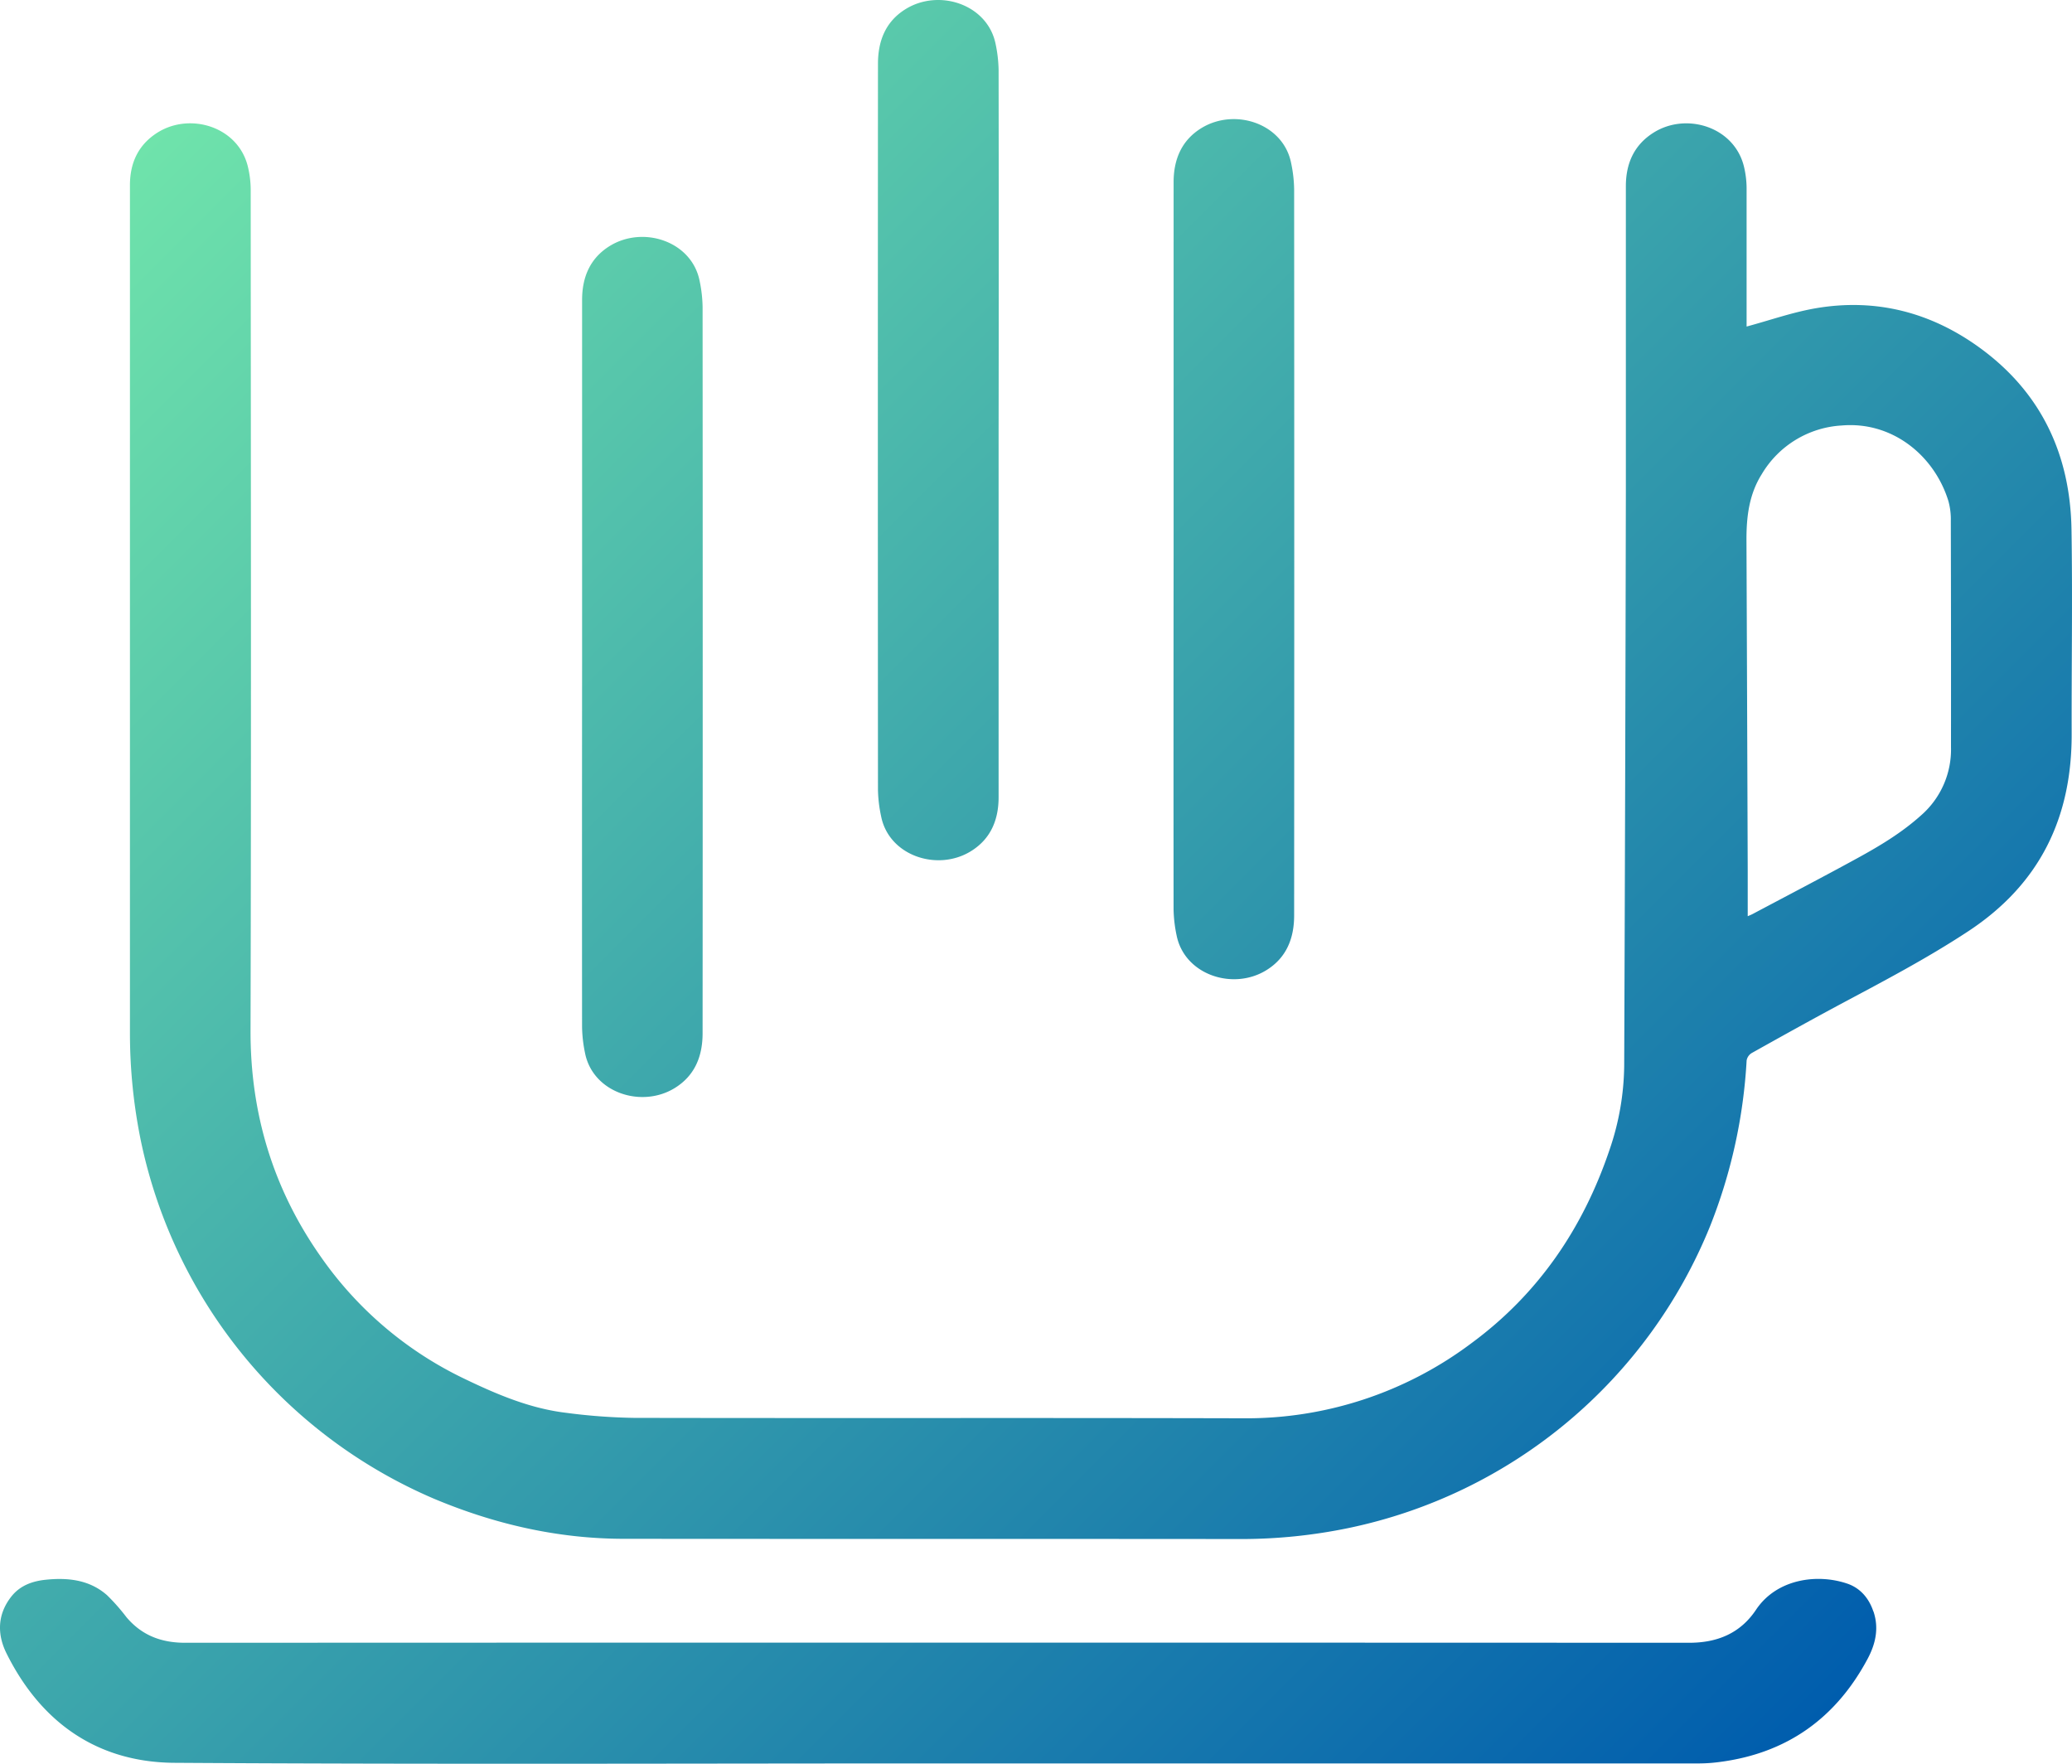 <svg xmlns="http://www.w3.org/2000/svg" viewBox="0 0 609.75 518.97">
  <defs>
    <style>
      .logo {
        fill: url(#a);
      }
    </style>
    <linearGradient id="a" x1="40.34" y1="44.39" x2="518.82" y2="522.87" gradientUnits="userSpaceOnUse">
      <stop offset="0" stop-color="#6fe3ab"/>
      <stop offset="1" stop-color="#005dad"/>
    </linearGradient>
  </defs>
  <title>logo</title>
  <path class="logo" d="M609.6,155.8c-.36-21.93-8.8-40.13-26.73-53.28-14.42-10.57-30.65-14.84-48.36-11.85-6.89,1.16-13.58,3.54-20.52,5.41,0-.42,0-1.25,0-2.08,0-12.91,0-25.82,0-38.73a27.68,27.68,0,0,0-.73-6.06c-2.75-11.87-16.94-16.26-26.6-10.21-5.79,3.62-8.2,9.11-8.2,15.8q0,45.11,0,90.22-.16,84.28-.49,168.57a78.4,78.4,0,0,1-4.32,24.73c-7.77,23-20.88,42.29-40.44,56.74a110.27,110.27,0,0,1-67.47,22.24c-59.69-.16-119.38,0-179.07-.12a171.16,171.16,0,0,1-20.14-1.5c-10.6-1.28-20.32-5.41-29.85-10A108.53,108.53,0,0,1,94.43,369.8c-14-19.88-20.77-42.1-20.7-66.61.22-82.47.09-164.94.05-247.41A29.64,29.64,0,0,0,73,49.26c-2.73-12-17.1-16.36-26.76-10.18-5.59,3.58-8,8.9-8,15.42q0,124.5,0,249a158,158,0,0,0,3.23,32.24A147.23,147.23,0,0,0,127.79,441c17.78,7.45,36.34,11.74,55.7,11.76,60.6.06,121.2,0,181.8.07a155.68,155.68,0,0,0,31.57-3.24,147.15,147.15,0,0,0,106.38-88.8A155.33,155.33,0,0,0,514,312a3.21,3.21,0,0,1,1.49-2.16c8.34-4.67,16.69-9.31,25.11-13.84,13.09-7,26.28-13.86,38.73-22.07,21-13.86,30.43-33.44,30.32-58.19C609.6,195.74,609.93,175.76,609.6,155.8Zm-44.29,84.12c-5.65,5.08-12.06,8.93-18.63,12.53-10.24,5.61-20.6,11-30.92,16.48-.32.17-.65.3-1.44.65,0-4.56,0-8.78,0-13q-.17-49-.37-97.92c0-6.81.82-13.33,4.53-19.19A29.31,29.31,0,0,1,542,125.19c14.88-1.27,27.26,8.85,31.38,22.24a20.31,20.31,0,0,1,.71,5.85q.08,33.25.05,66.5A25.69,25.69,0,0,1,565.31,239.92Zm-14,234.18c1.71,5,.6,9.67-1.72,14-9.33,17.46-23.76,27.76-43.51,30.32a46,46,0,0,1-5.88.43q-112.09,0-224.17,0c-74.88,0-149.75.3-224.63-.18C28.63,518.55,12,506.78,1.89,486.42-.85,480.88-.82,475,3.36,469.72c2.62-3.3,6.3-4.53,10.15-4.92,6.48-.66,12.83,0,18,4.56a58.81,58.81,0,0,1,5.7,6.46c4.52,5.36,10.28,7.53,17.25,7.53q221.32-.09,442.65,0c8.43,0,15.11-2.9,19.65-9.71,6.06-9.09,18.08-10.77,27.07-7.62C547.52,467.36,550,470.28,551.28,474.1ZM258.37,232.47q-.07-106.85,0-213.7c0-6.62,2.17-12.4,8.13-16.09C276.38-3.43,290.67,1.29,293,13a40.19,40.19,0,0,1,.87,7.64q.08,53.08,0,106.17c0,35.92,0,71.84,0,107.76,0,6.53-2.24,12.22-8.12,15.86-9.86,6.11-24.19,1.38-26.46-10.28A40.28,40.28,0,0,1,258.37,232.47ZM171.3,196c0-35.92,0-71.84,0-107.76,0-6.53,2.24-12.22,8.13-15.86,9.88-6.1,24.17-1.38,26.46,10.29a40.05,40.05,0,0,1,.87,7.64q.07,106.85,0,213.7c0,6.62-2.18,12.39-8.14,16.09-9.85,6.11-24.18,1.38-26.46-10.29a40.53,40.53,0,0,1-.87-7.64Q171.25,249.1,171.3,196Zm174.07-34.39q0-54,0-108c0-6.62,2.3-12.38,8.31-16,9.9-5.94,24-1.19,26.28,10.39a39.81,39.81,0,0,1,.88,7.64q.07,106.85,0,213.7c0,6.62-2.17,12.39-8.13,16.09-9.85,6.12-24.18,1.39-26.47-10.27a40.31,40.31,0,0,1-.88-7.64Q345.32,214.59,345.37,161.62Z" transform="translate(0 0)"/>
</svg>